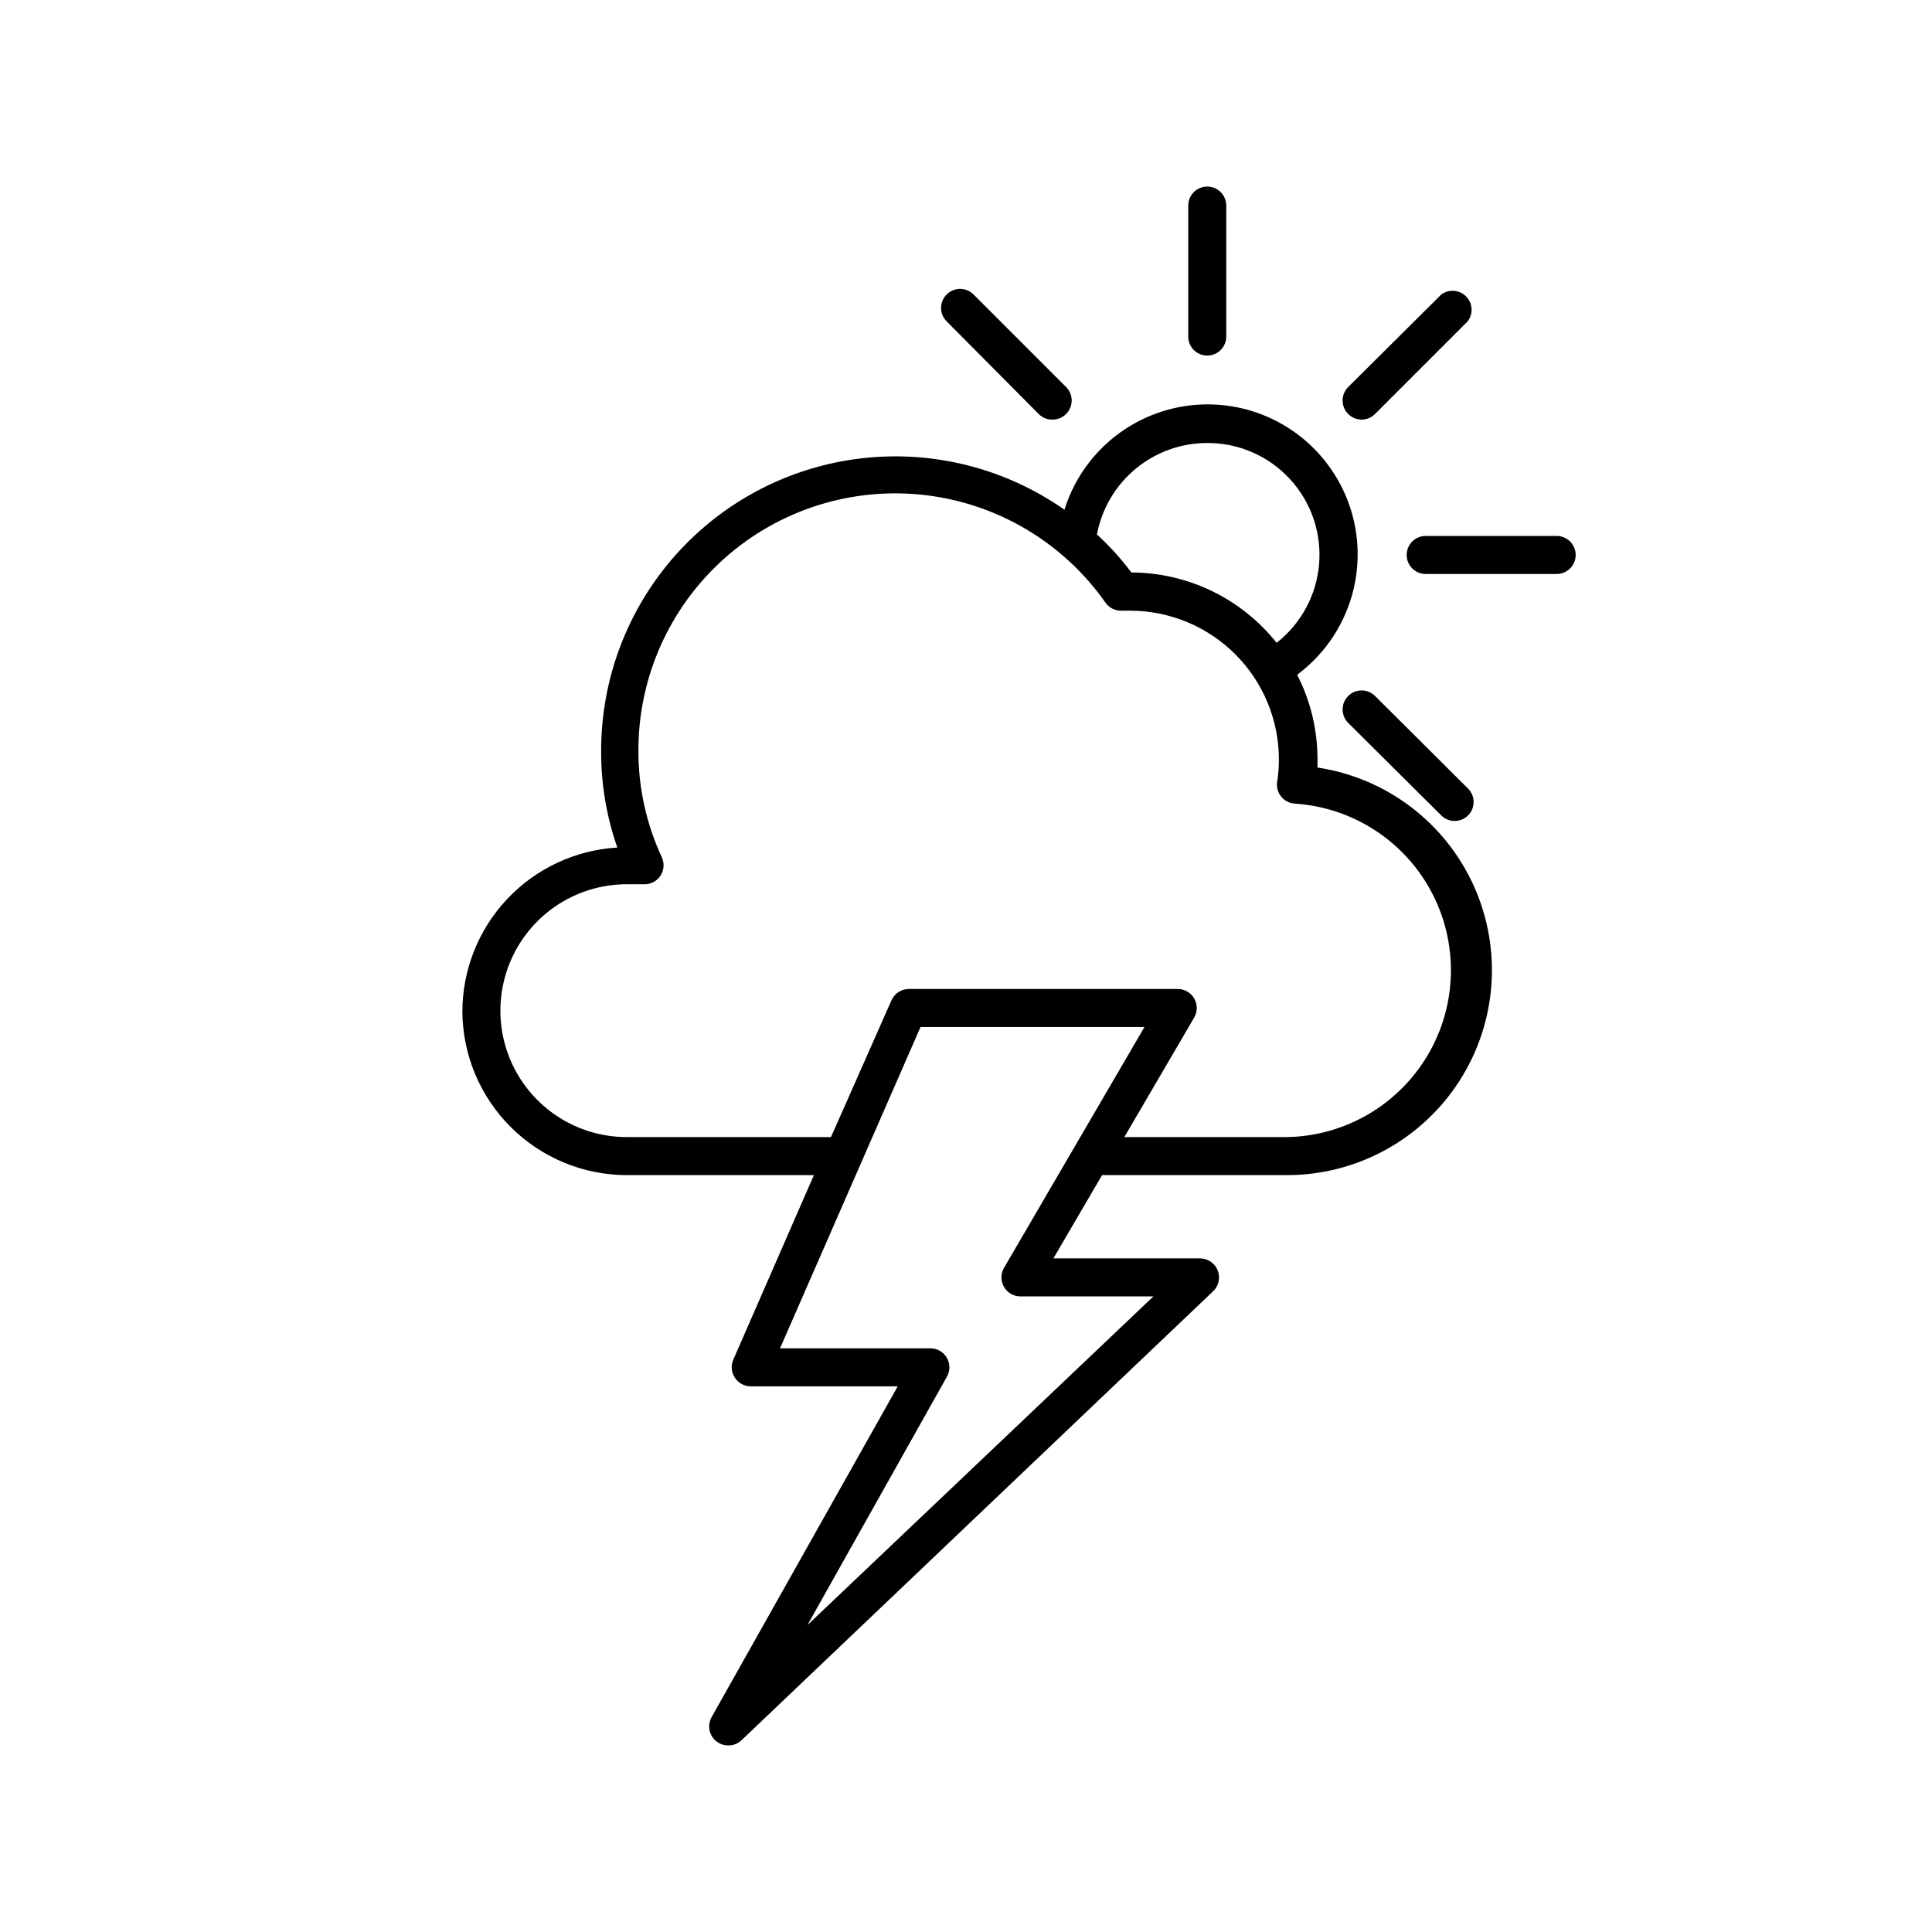<?xml version="1.0" encoding="UTF-8"?>
<!-- Uploaded to: ICON Repo, www.iconrepo.com, Generator: ICON Repo Mixer Tools -->
<svg fill="#000000" width="800px" height="800px" version="1.1" viewBox="144 144 512 512" xmlns="http://www.w3.org/2000/svg">
 <g>
  <path d="m468.97 233.19v-34.711c0-2.785-2.254-5.039-5.035-5.039-2.785 0-5.039 2.254-5.039 5.039v34.711c0 2.781 2.254 5.039 5.039 5.039 2.781 0 5.035-2.258 5.035-5.039z"/>
  <path d="m561.57 291.07c0-1.336-0.531-2.617-1.477-3.562-0.945-0.945-2.227-1.477-3.562-1.477h-34.711c-2.781 0-5.039 2.258-5.039 5.039s2.258 5.039 5.039 5.039h34.711c2.785 0 5.039-2.258 5.039-5.039z"/>
  <path d="m525.95 222.05-24.684 24.535c-1.953 1.965-1.953 5.137 0 7.102 0.941 0.961 2.231 1.508 3.574 1.512 1.348-0.004 2.637-0.551 3.578-1.512l24.535-24.535c1.52-1.996 1.34-4.805-0.418-6.59-1.762-1.785-4.566-2.004-6.586-0.512z"/>
  <path d="m501.27 328.46c-1.953 1.965-1.953 5.141 0 7.106l24.684 24.535c1.965 1.953 5.141 1.953 7.106 0 1.953-1.965 1.953-5.141 0-7.106l-24.637-24.535c-0.945-0.953-2.234-1.488-3.578-1.488s-2.629 0.535-3.574 1.488z"/>
  <path d="m423.02 255.2c1.328-0.02 2.594-0.562 3.527-1.512 1.953-1.965 1.953-5.137 0-7.102l-24.535-24.535c-0.949-0.957-2.234-1.492-3.578-1.492s-2.633 0.535-3.578 1.492c-1.953 1.965-1.953 5.137 0 7.102l24.586 24.738c0.977 0.887 2.258 1.359 3.578 1.309z"/>
  <path d="m485.09 455.42c18.438-0.008 35.613-9.367 45.609-24.859 10-15.492 11.453-35 3.867-51.805-7.59-16.805-23.184-28.609-41.418-31.352v-2.215-0.004c0.004-7.777-1.844-15.445-5.391-22.367 10.215-7.594 16.176-19.621 16.031-32.348s-6.371-24.617-16.754-31.98c-10.383-7.359-23.66-9.305-35.719-5.231-12.059 4.074-21.438 13.676-25.223 25.828-15.672-10.992-34.836-15.84-53.844-13.617-19.012 2.223-36.543 11.355-49.254 25.668-12.711 14.309-19.715 32.793-19.684 51.93-0.031 8.699 1.418 17.336 4.285 25.543-11.098 0.656-21.523 5.519-29.152 13.602-7.633 8.078-11.891 18.766-11.91 29.879 0.078 11.512 4.703 22.523 12.867 30.637 8.164 8.117 19.203 12.68 30.711 12.691h49.578l-21.363 48.918c-0.664 1.547-0.516 3.324 0.402 4.738 0.918 1.426 2.488 2.297 4.184 2.316h38.996l-49.324 87.664c-0.887 1.574-0.859 3.5 0.066 5.051s2.609 2.488 4.418 2.453c1.297-0.004 2.539-0.508 3.477-1.41l124.94-118.95c1.504-1.422 1.984-3.621 1.211-5.539-0.766-1.918-2.621-3.18-4.688-3.176h-38.844l12.898-22.066zm-21.16-194.02c8.285-0.039 16.207 3.398 21.844 9.477 5.637 6.074 8.473 14.234 7.812 22.492-0.656 8.262-4.742 15.871-11.27 20.98-9.332-11.738-23.496-18.594-38.492-18.641-2.723-3.633-5.773-7.004-9.117-10.078 1.281-6.812 4.902-12.961 10.238-17.387 5.336-4.426 12.051-6.848 18.984-6.844zm-153.82 183.94c-11.969 0-23.027-6.383-29.012-16.75-5.984-10.367-5.984-23.137 0-33.504 5.984-10.367 17.043-16.75 29.012-16.75h5.039c1.66-0.113 3.156-1.031 4-2.465 0.848-1.43 0.934-3.184 0.234-4.691-4.125-8.883-6.242-18.57-6.199-28.363 0-19.422 8.293-37.922 22.797-50.836 14.504-12.918 33.836-19.023 53.129-16.781 19.293 2.242 36.707 12.621 47.859 28.52 0.992 1.398 2.625 2.195 4.336 2.117h2.215c10.445 0.016 20.457 4.168 27.844 11.555 7.387 7.387 11.543 17.398 11.555 27.844 0.008 1.973-0.145 3.945-0.453 5.894-0.23 1.41 0.148 2.852 1.039 3.965 0.895 1.117 2.219 1.797 3.644 1.879 15.336 1 29.051 9.883 36.234 23.465 7.18 13.586 6.801 29.922-1.008 43.156-7.812 13.234-21.926 21.469-37.289 21.746h-43.129l18.492-31.637c0.922-1.559 0.938-3.492 0.043-5.062-0.895-1.574-2.566-2.547-4.379-2.547h-71.238c-2.008-0.008-3.828 1.184-4.633 3.023l-16.023 36.223zm99.957 39.703c0.895 1.547 2.543 2.508 4.332 2.519h35.266l-91.691 87.105 36.98-65.848c0.875-1.559 0.859-3.465-0.043-5.008-0.898-1.543-2.551-2.496-4.34-2.496h-39.852l37.23-85.145h59.348l-37.23 63.832c-0.898 1.559-0.898 3.481 0 5.039z"/>
 </g>
</svg>